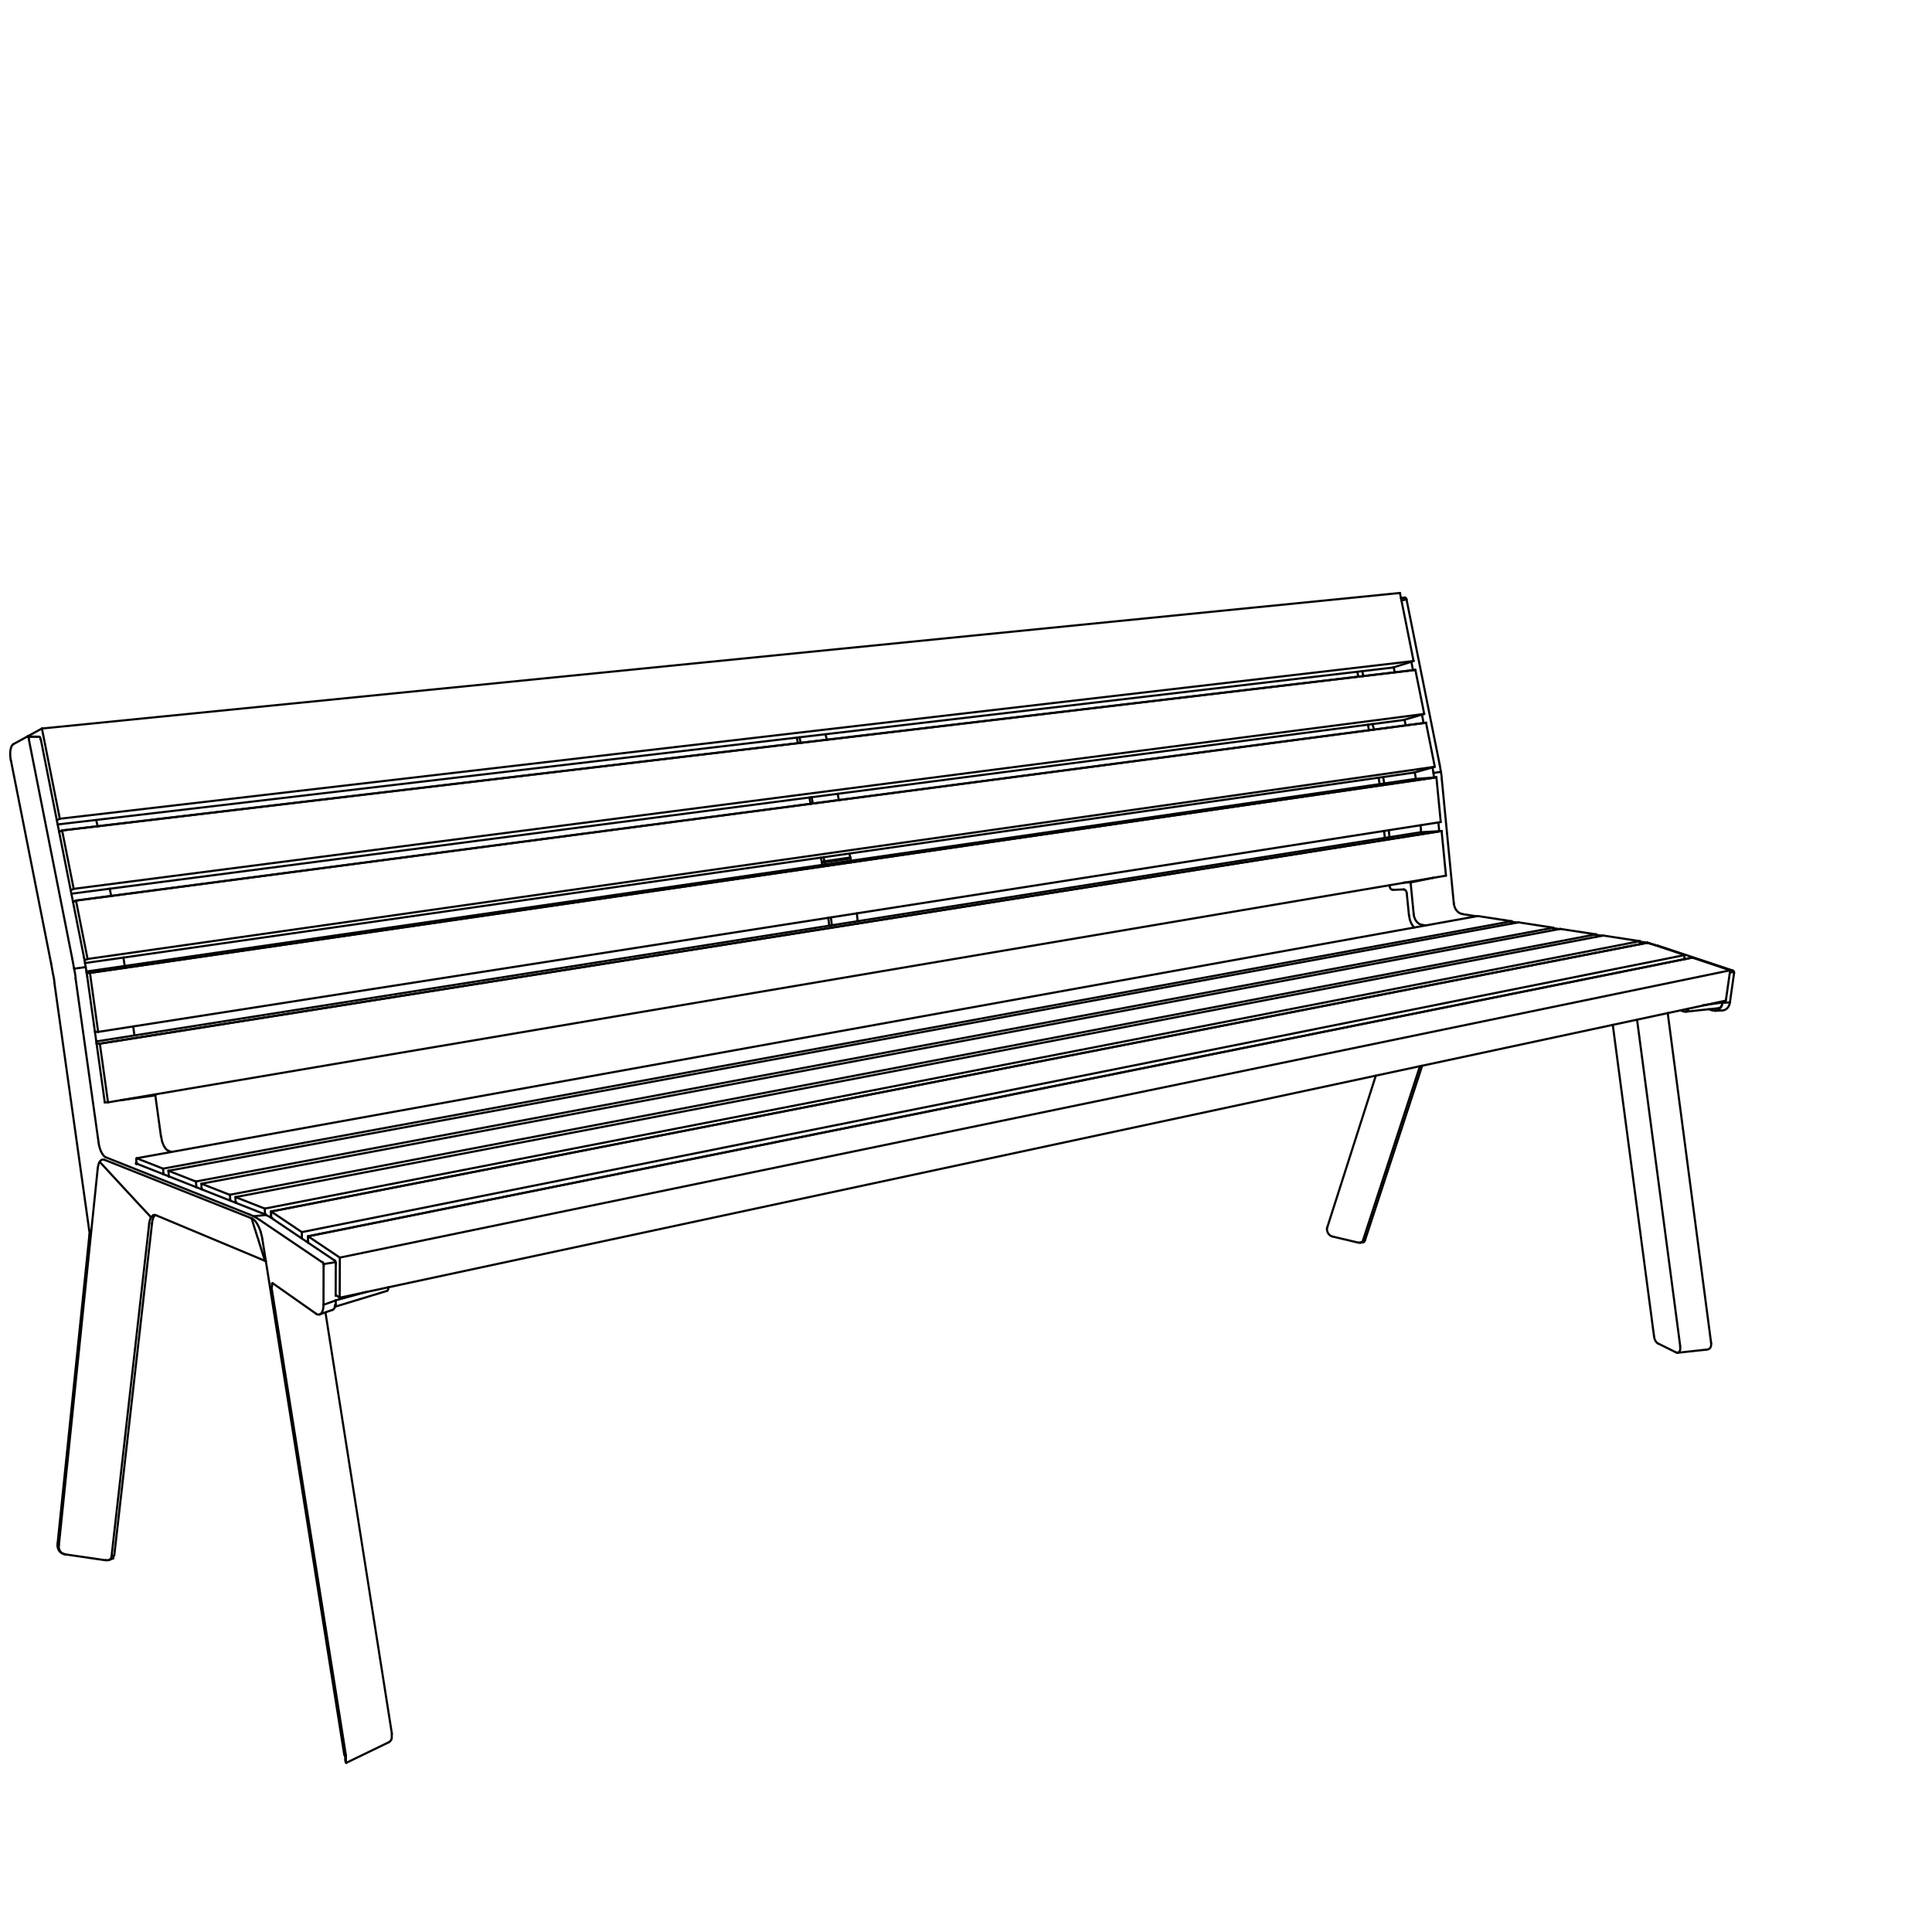<svg id="Vrstva_1" data-name="Vrstva 1" xmlns="http://www.w3.org/2000/svg" viewBox="0 0 226.77 226.77"><defs><style>.cls-1{fill:none;stroke:#010101;stroke-linecap:round;stroke-linejoin:round;stroke-width:0.25px;}</style></defs><path class="cls-1" d="M32,150.64a.08.08,0,0,0-.08,0"/><path class="cls-1" d="M3.22,86.46h0"/><path class="cls-1" d="M12.41,183.14l-4.65-.68"/><path class="cls-1" d="M6.91,181.39a1,1,0,0,0,.18.73,1,1,0,0,0,.67.34"/><path class="cls-1" d="M6.76,181.18a1.22,1.22,0,0,0,.2.87,1.16,1.16,0,0,0,.8.41"/><line class="cls-1" x1="10.49" y1="144.99" x2="6.76" y2="181.18"/><path class="cls-1" d="M13.41,182.59l4.44-39.05"/><line class="cls-1" x1="46" y1="203.5" x2="38.2" y2="154.04"/><line class="cls-1" x1="40.6" y1="206.03" x2="31.86" y2="151.03"/><path class="cls-1" d="M39.41,148.44a.74.74,0,0,0,0-.29.38.38,0,0,0-.06-.13.31.31,0,0,0-.09-.11"/><path class="cls-1" d="M4.62,86.48c.06,0,.1.09.12.13a.84.84,0,0,1,0,.17"/><line class="cls-1" x1="3.17" y1="86.47" x2="1.56" y2="87.35"/><path class="cls-1" d="M38,148.66a.92.92,0,0,0,0-.28.42.42,0,0,0-.06-.14.31.31,0,0,0-.09-.11"/><path class="cls-1" d="M19.76,135.07a.89.89,0,0,1-.37-.32,2.11,2.11,0,0,1-.24-.44,3.71,3.71,0,0,1-.16-.47c0-.16-.07-.33-.1-.49"/><path class="cls-1" d="M18.23,128.57l-.59,0"/><path class="cls-1" d="M18.89,133.35l-.66-4.78"/><line class="cls-1" x1="1.28" y1="89.24" x2="6" y2="113.09"/><path class="cls-1" d="M6.38,115.33c0-.38-.11-.75-.18-1.12s-.13-.75-.2-1.12"/><path class="cls-1" d="M32.05,150.65h0"/><path class="cls-1" d="M10.49,145a2.82,2.82,0,0,0,0-.58"/><path class="cls-1" d="M29.76,142.76l-.43-.19"/><path class="cls-1" d="M11.57,134.09a3.86,3.86,0,0,0,.09.49c.05.17.1.32.16.48a2.34,2.34,0,0,0,.24.44.84.84,0,0,0,.36.34"/><line class="cls-1" x1="6.38" y1="115.33" x2="10.47" y2="144.41"/><path class="cls-1" d="M31.1,148l.11,0"/><path class="cls-1" d="M29.53,143a1.24,1.24,0,0,1,.39.29,2.27,2.27,0,0,1,.29.4,4.8,4.8,0,0,1,.39.9"/><line class="cls-1" x1="18.33" y1="142.65" x2="31.1" y2="147.99"/><path class="cls-1" d="M11.47,137.15a2.33,2.33,0,0,1,.19-.72.92.92,0,0,1,.24-.28.38.38,0,0,1,.36,0"/><path class="cls-1" d="M1.56,87.35a.7.7,0,0,0-.26.41,2,2,0,0,0-.09.49,2.79,2.79,0,0,0,0,.5,4.1,4.1,0,0,0,.06.49"/><path class="cls-1" d="M39.36,153.09l0,.11"/><path class="cls-1" d="M17.85,143.54a2.5,2.5,0,0,1,.1-.49,1,1,0,0,1,.26-.43"/><path class="cls-1" d="M39.4,152.64a2.28,2.28,0,0,1,0,.45"/><path class="cls-1" d="M37.1,154.2a.45.45,0,0,0,.42.08"/><path class="cls-1" d="M32,150.63s-.05.05-.07.08a.36.36,0,0,0,0,.1.81.81,0,0,0,0,.22"/><path class="cls-1" d="M3.2,86.46h0"/><path class="cls-1" d="M4.61,86.47h0"/><path class="cls-1" d="M40.65,206.91h0"/><path class="cls-1" d="M40.58,206.82a1.17,1.17,0,0,1-.06-.2c0-.07,0-.14,0-.21s0-.28-.07-.43"/><path class="cls-1" d="M12.78,183.11a.78.78,0,0,1-.37,0"/><path class="cls-1" d="M45.42,151.52a.32.32,0,0,0,.15-.19,2,2,0,0,0,0-.24"/><path class="cls-1" d="M45.65,204.49l-5,2.42"/><path class="cls-1" d="M201.7,118.34l-3.85.41"/><path class="cls-1" d="M159.63,145.86a.46.46,0,0,0,.4-.33"/><path class="cls-1" d="M193.35,110.66l-.24,0"/><line class="cls-1" x1="177.43" y1="108.13" x2="19.14" y2="137.17"/><line class="cls-1" x1="173.45" y1="107.52" x2="16.03" y2="135.95"/><path class="cls-1" d="M16,136c0,.22,0,.43,0,.65"/><path class="cls-1" d="M19.14,137.17l.05.66"/><line class="cls-1" x1="177.43" y1="108.13" x2="177.42" y2="108.41"/><line class="cls-1" x1="16.03" y1="135.95" x2="19.14" y2="137.17"/><line class="cls-1" x1="16.07" y1="136.48" x2="16.08" y2="136.6"/><line class="cls-1" x1="178.23" y1="108.26" x2="19.77" y2="137.42"/><path class="cls-1" d="M23,138.68l.05.67"/><line class="cls-1" x1="182.31" y1="108.89" x2="182.31" y2="109.18"/><line class="cls-1" x1="19.77" y1="137.42" x2="22.98" y2="138.68"/><line class="cls-1" x1="19.77" y1="137.42" x2="19.82" y2="138.08"/><line class="cls-1" x1="183.14" y1="109.03" x2="23.64" y2="138.94"/><path class="cls-1" d="M23.64,138.94c0,.22,0,.44.05.66"/><path class="cls-1" d="M27,140.24c0,.23,0,.45.05.68"/><line class="cls-1" x1="187.33" y1="109.67" x2="187.32" y2="109.97"/><line class="cls-1" x1="188.18" y1="109.81" x2="27.64" y2="140.51"/><path class="cls-1" d="M31.08,141.86c0,.23,0,.47.05.7"/><line class="cls-1" x1="192.48" y1="110.47" x2="192.47" y2="110.83"/><line class="cls-1" x1="27.68" y1="141.06" x2="27.69" y2="141.19"/><line class="cls-1" x1="167.17" y1="83.8" x2="164.75" y2="84.51"/><line class="cls-1" x1="166.13" y1="78.63" x2="7.29" y2="97.47"/><line class="cls-1" x1="164.75" y1="84.51" x2="8.38" y2="104.9"/><line class="cls-1" x1="166.13" y1="78.63" x2="7.29" y2="97.48"/><line class="cls-1" x1="167.17" y1="83.8" x2="8.65" y2="104.33"/><line class="cls-1" x1="168.41" y1="90" x2="165.99" y2="90.68"/><line class="cls-1" x1="167.38" y1="84.83" x2="8.92" y2="105.7"/><line class="cls-1" x1="165.99" y1="90.68" x2="9.98" y2="113.04"/><line class="cls-1" x1="167.38" y1="84.83" x2="8.92" y2="105.71"/><line class="cls-1" x1="8.92" y1="105.71" x2="10.28" y2="112.56"/><line class="cls-1" x1="168.41" y1="90" x2="10.28" y2="112.56"/><line class="cls-1" x1="197.74" y1="112.1" x2="197.67" y2="112.59"/><line class="cls-1" x1="193.39" y1="110.65" x2="31.82" y2="142.2"/><line class="cls-1" x1="193.39" y1="110.65" x2="31.82" y2="142.2"/><line class="cls-1" x1="193.39" y1="110.65" x2="197.74" y2="112.1"/><line class="cls-1" x1="7.02" y1="96.1" x2="4.92" y2="85.51"/><line class="cls-1" x1="165.92" y1="77.59" x2="164.32" y2="69.6"/><line class="cls-1" x1="165.92" y1="77.59" x2="7.02" y2="96.1"/><line class="cls-1" x1="163.52" y1="78.35" x2="165.92" y2="77.59"/><line class="cls-1" x1="163.52" y1="78.35" x2="6.77" y2="96.77"/><line class="cls-1" x1="168.6" y1="91.24" x2="10.56" y2="114.19"/><line class="cls-1" x1="166.11" y1="91.43" x2="168.6" y2="91.24"/><line class="cls-1" x1="166.11" y1="91.43" x2="10.15" y2="114.03"/><line class="cls-1" x1="168.6" y1="91.24" x2="10.56" y2="114.2"/><line class="cls-1" x1="10.56" y1="114.2" x2="11.52" y2="121.12"/><line class="cls-1" x1="169.11" y1="96.49" x2="11.52" y2="121.12"/><line class="cls-1" x1="168.6" y1="91.24" x2="169.11" y2="96.49"/><line class="cls-1" x1="12.68" y1="129.39" x2="12.29" y2="129.37"/><line class="cls-1" x1="169.21" y1="97.54" x2="11.71" y2="122.5"/><line class="cls-1" x1="166.72" y1="97.69" x2="169.21" y2="97.54"/><line class="cls-1" x1="166.72" y1="97.69" x2="11.3" y2="122.24"/><line class="cls-1" x1="169.21" y1="97.54" x2="11.72" y2="122.5"/><line class="cls-1" x1="11.72" y1="122.5" x2="12.68" y2="129.39"/><line class="cls-1" x1="169.72" y1="102.78" x2="12.68" y2="129.39"/><line class="cls-1" x1="39.89" y1="147.61" x2="39.87" y2="152.32"/><line class="cls-1" x1="203.08" y1="113.89" x2="202.57" y2="117.45"/><line class="cls-1" x1="198.62" y1="112.4" x2="36.16" y2="145.11"/><line class="cls-1" x1="202.57" y1="117.45" x2="39.87" y2="152.32"/><line class="cls-1" x1="198.62" y1="112.4" x2="36.16" y2="145.11"/><line class="cls-1" x1="36.16" y1="145.11" x2="39.89" y2="147.61"/><line class="cls-1" x1="203.08" y1="113.89" x2="39.89" y2="147.61"/><path class="cls-1" d="M39,153.77a.51.51,0,0,0,.28-.28,1.34,1.34,0,0,0,.13-.4"/><line class="cls-1" x1="38.95" y1="153.77" x2="37.52" y2="154.28"/><path class="cls-1" d="M18,142.63a.44.44,0,0,1,.3,0"/><path class="cls-1" d="M30.6,144.62a5.47,5.47,0,0,1,.19.8"/><path class="cls-1" d="M13.3,182.91s0,0,0-.07l0-.08,0-.17"/><line class="cls-1" x1="13.3" y1="182.91" x2="12.78" y2="183.11"/><line class="cls-1" x1="3.2" y1="86.46" x2="4.61" y2="86.47"/><line class="cls-1" x1="30.79" y1="145.42" x2="40.41" y2="205.98"/><path class="cls-1" d="M12.26,136.13,29.53,143"/><path class="cls-1" d="M45.65,204.49a.74.74,0,0,0,.33-.44,2.19,2.19,0,0,0,0-.27,1.32,1.32,0,0,0,0-.28"/><line class="cls-1" x1="11.57" y1="134.09" x2="8.87" y2="114.84"/><line class="cls-1" x1="10.24" y1="114.64" x2="12.3" y2="129.4"/><line class="cls-1" x1="29.33" y1="142.57" x2="12.42" y2="135.84"/><line class="cls-1" x1="37.78" y1="148.13" x2="30.48" y2="143.19"/><line class="cls-1" x1="8.49" y1="112.57" x2="3.38" y2="86.76"/><line class="cls-1" x1="4.79" y1="86.78" x2="9.86" y2="112.38"/><path class="cls-1" d="M8.87,114.84c0-.38-.11-.76-.17-1.14l-.21-1.13"/><path class="cls-1" d="M9.86,112.38c.07.38.14.75.2,1.13s.12.75.18,1.13"/><line class="cls-1" x1="32.05" y1="150.65" x2="37.1" y2="154.2"/><line class="cls-1" x1="37.97" y1="153.15" x2="37.98" y2="148.66"/><line class="cls-1" x1="39.4" y1="152.09" x2="39.41" y2="148.44"/><path class="cls-1" d="M3.38,86.76a.64.64,0,0,0,0-.17.28.28,0,0,0-.11-.13"/><line class="cls-1" x1="30.81" y1="142.42" x2="15.95" y2="136.55"/><path class="cls-1" d="M31.24,142.61l-.43-.19"/><line class="cls-1" x1="39.21" y1="147.91" x2="31.97" y2="143.04"/><path class="cls-1" d="M13.09,182.7a.46.46,0,0,1-.1.25.41.41,0,0,1-.21.16"/><path class="cls-1" d="M40.6,206c0,.15,0,.3,0,.44a1.7,1.7,0,0,1,0,.22v.21h0"/><path class="cls-1" d="M39.33,153.2h0"/><path class="cls-1" d="M30.48,143.19l-.36-.23-.36-.2"/><path class="cls-1" d="M31.24,142.61l.37.2L32,143"/><line class="cls-1" x1="31.82" y1="142.94" x2="31.82" y2="142.2"/><line class="cls-1" x1="36.16" y1="145.86" x2="36.16" y2="145.11"/><line class="cls-1" x1="6.94" y1="97.64" x2="7.29" y2="97.47"/><line class="cls-1" x1="8.57" y1="105.85" x2="8.92" y2="105.7"/><line class="cls-1" x1="6.67" y1="96.27" x2="7.02" y2="96.1"/><line class="cls-1" x1="10.17" y1="114.2" x2="10.56" y2="114.19"/><line class="cls-1" x1="11.33" y1="122.49" x2="11.71" y2="122.5"/><path class="cls-1" d="M17.51,143.64q-2.21,19.53-4.42,39.06"/><line class="cls-1" x1="12.44" y1="129.38" x2="12.3" y2="129.4"/><line class="cls-1" x1="16.07" y1="136.54" x2="15.95" y2="136.55"/><path class="cls-1" d="M39.51,152.07l-.11,0"/><path class="cls-1" d="M6.91,181.39l4.56-44.24"/><path class="cls-1" d="M13.05,105.16c-.05-.28-.11-.57-.17-.85"/><path class="cls-1" d="M11.43,97c0-.25-.09-.49-.14-.74"/><path class="cls-1" d="M15.78,121.53l-.15-1.06"/><path class="cls-1" d="M20.13,135.21l-.37-.14"/><path class="cls-1" d="M14.68,113.6h0"/><path class="cls-1" d="M14.64,113.38c-.05-.33-.1-.66-.16-1"/><line class="cls-1" x1="19.18" y1="137.7" x2="19.19" y2="137.83"/><line class="cls-1" x1="182.31" y1="108.89" x2="22.98" y2="138.68"/><path class="cls-1" d="M19.81,138c0,.05,0,.09,0,.13"/><line class="cls-1" x1="23.02" y1="139.22" x2="23.03" y2="139.35"/><line class="cls-1" x1="187.33" y1="109.67" x2="26.96" y2="140.24"/><line class="cls-1" x1="27" y1="140.79" x2="27.01" y2="140.92"/><line class="cls-1" x1="23.68" y1="139.48" x2="23.69" y2="139.6"/><line class="cls-1" x1="192.48" y1="110.47" x2="31.08" y2="141.86"/><path class="cls-1" d="M27.68,141.06a.53.53,0,0,1,0,.13"/><line class="cls-1" x1="31.12" y1="142.42" x2="31.13" y2="142.56"/><line class="cls-1" x1="167.38" y1="84.83" x2="168.41" y2="90"/><line class="cls-1" x1="197.74" y1="112.1" x2="35.43" y2="144.62"/><line class="cls-1" x1="36.16" y1="145.11" x2="36.16" y2="145.86"/><path class="cls-1" d="M165,85.15c-.05-.22-.09-.44-.14-.66"/><path class="cls-1" d="M163.71,78.91l-.12-.58"/><path class="cls-1" d="M197.25,118.59l.35.13"/><line class="cls-1" x1="18.23" y1="128.57" x2="14.11" y2="129.15"/><path class="cls-1" d="M167.35,108.62l-.48-.07"/><line class="cls-1" x1="197.74" y1="112.58" x2="197.67" y2="112.56"/><path class="cls-1" d="M17.51,143.64a2,2,0,0,1,.14-.58.73.73,0,0,1,.38-.43"/><path class="cls-1" d="M40.64,206.91l-.06-.09"/><line class="cls-1" x1="164.45" y1="70.23" x2="164.85" y2="70.14"/><path class="cls-1" d="M162.47,97.53c0,.27.05.54.08.82"/><path class="cls-1" d="M163.1,103.9a.28.28,0,0,0,0,.09"/><path class="cls-1" d="M159.32,78.85l.11.57"/><path class="cls-1" d="M160.56,85.06c.05.22.09.43.13.65"/><path class="cls-1" d="M161.24,85.64c0-.22-.09-.43-.13-.65"/><path class="cls-1" d="M160,79.36c0-.2-.07-.39-.11-.58"/><path class="cls-1" d="M163.09,98.26l-.08-.82"/><path class="cls-1" d="M166.79,97.68c0-.27,0-.54-.08-.81"/><line class="cls-1" x1="168.83" y1="96.53" x2="168.93" y2="97.56"/><line class="cls-1" x1="188.04" y1="109.83" x2="187.33" y2="109.72"/><line class="cls-1" x1="183" y1="109.05" x2="182.31" y2="108.94"/><line class="cls-1" x1="178.09" y1="108.29" x2="177.43" y2="108.19"/><line class="cls-1" x1="173.3" y1="107.55" x2="171.59" y2="107.28"/><line class="cls-1" x1="165.66" y1="77.68" x2="165.85" y2="78.66"/><line class="cls-1" x1="166.9" y1="83.88" x2="167.1" y2="84.87"/><path class="cls-1" d="M168.14,90.08c.08.39.13.78.18,1.18"/><path class="cls-1" d="M166.17,91.42c0-.25-.07-.51-.12-.76"/><path class="cls-1" d="M162.46,92c0-.25-.07-.5-.11-.75"/><path class="cls-1" d="M161.81,91.27c.05.26.09.51.12.76"/><path class="cls-1" d="M37.52,154.28a.47.47,0,0,0,.24-.2,1,1,0,0,0,.13-.3,2.22,2.22,0,0,0,.08-.63"/><path class="cls-1" d="M166,108.87a2.26,2.26,0,0,1-.42-.65,2.65,2.65,0,0,1-.12-.37,2.71,2.71,0,0,1-.06-.38"/><line class="cls-1" x1="189.3" y1="120.29" x2="194.15" y2="156.89"/><path class="cls-1" d="M166.93,125.09l-6.69,20.42"/><path class="cls-1" d="M197.85,118.75a.3.3,0,0,0,.22-.12.58.58,0,0,0,.11-.24"/><path class="cls-1" d="M201.29,118.64a.83.83,0,0,0,.48-.18,1.12,1.12,0,0,0,.31-.41"/><path class="cls-1" d="M196.92,158.78a.27.27,0,0,0,.18-.11.54.54,0,0,0,.1-.2,1.09,1.09,0,0,0,0-.44"/><line class="cls-1" x1="165.57" y1="103.58" x2="168.27" y2="103.02"/><path class="cls-1" d="M45.42,151.52l-6.14,1.87"/><path class="cls-1" d="M165.93,107.27l-.36-3.69"/><path class="cls-1" d="M166.87,108.55a1,1,0,0,1-.38-.17,1.7,1.7,0,0,1-.29-.31,1.46,1.46,0,0,1-.18-.38,1.58,1.58,0,0,1-.09-.42"/><line class="cls-1" x1="197.22" y1="158.03" x2="192.15" y2="119.68"/><line class="cls-1" x1="198.62" y1="112.4" x2="203.08" y2="113.89"/><path class="cls-1" d="M200.31,158.41l-3.39.37"/><path class="cls-1" d="M202.17,118.6a1,1,0,0,0,.34-.09,1.13,1.13,0,0,0,.27-.22,1.23,1.23,0,0,0,.27-.63"/><line class="cls-1" x1="202.17" y1="118.6" x2="201.29" y2="118.64"/><line class="cls-1" x1="160.02" y1="145.82" x2="159.63" y2="145.86"/><path class="cls-1" d="M202.17,117.7a1.13,1.13,0,0,1-.09.35"/><path class="cls-1" d="M202.08,118.05a.48.48,0,0,1-.38.29"/><path class="cls-1" d="M201,118.59a.76.76,0,0,0,.33,0"/><line class="cls-1" x1="170.64" y1="106.02" x2="169.23" y2="91.44"/><line class="cls-1" x1="193.11" y1="110.62" x2="192.47" y2="110.52"/><path class="cls-1" d="M170.64,106a1.43,1.43,0,0,0,.09.41,1.46,1.46,0,0,0,.18.38,1.38,1.38,0,0,0,.29.3.77.77,0,0,0,.39.17"/><line class="cls-1" x1="203.33" y1="113.9" x2="194.52" y2="110.97"/><path class="cls-1" d="M193.64,110.72l-.15,0"/><line class="cls-1" x1="168.98" y1="89.74" x2="165.09" y2="70.35"/><path class="cls-1" d="M169.23,91.44c0-.28-.06-.57-.1-.85l-.15-.85"/><path class="cls-1" d="M165.57,103.58l-.77,0"/><line class="cls-1" x1="165.12" y1="104.86" x2="165.38" y2="107.47"/><line class="cls-1" x1="163.49" y1="104.45" x2="164.73" y2="104.4"/><path class="cls-1" d="M164.8,104.4a.41.41,0,0,1,.23.18.66.66,0,0,1,.09.28"/><path class="cls-1" d="M163.11,104a.58.58,0,0,0,.11.3.25.25,0,0,0,.12.11.3.3,0,0,0,.15,0"/><path class="cls-1" d="M197.6,118.72l.12,0a.56.56,0,0,0,.13,0"/><line class="cls-1" x1="200.96" y1="118.59" x2="200.58" y2="118.46"/><line class="cls-1" x1="203.05" y1="117.66" x2="203.53" y2="114.28"/><line class="cls-1" x1="39.87" y1="152.32" x2="39.51" y2="152.07"/><path class="cls-1" d="M203.53,114.28a.45.45,0,0,0,0-.23.35.35,0,0,0-.17-.15"/><path class="cls-1" d="M165.09,70.35a.42.42,0,0,0-.06-.14.17.17,0,0,0-.13-.07"/><line class="cls-1" x1="198.62" y1="112.4" x2="198.62" y2="112.4"/><line class="cls-1" x1="200.84" y1="157.61" x2="195.75" y2="118.91"/><path class="cls-1" d="M196.75,158.75a.32.32,0,0,0,.17,0"/><path class="cls-1" d="M194.15,156.89a1.36,1.36,0,0,0,.14.45.77.77,0,0,0,.32.35"/><path class="cls-1" d="M196.75,158.75l-2.14-1.06"/><path class="cls-1" d="M160,145.53q3.34-10.2,6.67-20.39"/><path class="cls-1" d="M159.41,145.85a.79.79,0,0,0,.22,0"/><path class="cls-1" d="M155.78,144.09q2.86-8.93,5.71-17.84"/><path class="cls-1" d="M159.41,145.85l-3-.71"/><path class="cls-1" d="M156.4,145.14a.85.85,0,0,1-.3-.15,1.31,1.31,0,0,1-.22-.25.94.94,0,0,1-.11-.32.74.74,0,0,1,0-.33"/><path class="cls-1" d="M160.24,145.51a.71.71,0,0,1-.08.18.23.23,0,0,1-.14.13"/><path class="cls-1" d="M200.84,157.61a.92.92,0,0,1-.07.54.53.53,0,0,1-.46.26"/><path class="cls-1" d="M164.9,70.14a0,0,0,0,0-.05,0"/><path class="cls-1" d="M164.73,104.4s0,0,.07,0"/><path class="cls-1" d="M194.52,111l-.44-.14-.44-.11"/><line class="cls-1" x1="27.64" y1="140.51" x2="31.08" y2="141.86"/><line class="cls-1" x1="173.45" y1="107.52" x2="177.43" y2="108.13"/><line class="cls-1" x1="178.23" y1="108.26" x2="182.31" y2="108.89"/><line class="cls-1" x1="31.82" y1="142.2" x2="31.82" y2="142.94"/><line class="cls-1" x1="35.43" y1="144.62" x2="35.43" y2="145.37"/><line class="cls-1" x1="183.14" y1="109.03" x2="187.33" y2="109.67"/><line class="cls-1" x1="23.64" y1="138.94" x2="26.96" y2="140.24"/><path class="cls-1" d="M27.64,140.51c0,.19,0,.37,0,.55"/><line class="cls-1" x1="188.18" y1="109.81" x2="192.48" y2="110.47"/><path class="cls-1" d="M93.54,86.57c0,.22.09.44.13.65"/><path class="cls-1" d="M96.92,86.18c0,.21.09.43.13.64"/><path class="cls-1" d="M93.86,86.54c0,.21.09.43.13.65"/><line class="cls-1" x1="100.71" y1="108.4" x2="100.71" y2="108.4"/><line class="cls-1" x1="100.67" y1="108.12" x2="100.57" y2="107.2"/><line class="cls-1" x1="99.88" y1="101.22" x2="99.88" y2="101.22"/><line class="cls-1" x1="99.86" y1="101.03" x2="99.83" y2="100.77"/><line class="cls-1" x1="97.67" y1="108.88" x2="97.67" y2="108.88"/><line class="cls-1" x1="97.64" y1="108.6" x2="97.53" y2="107.68"/><line class="cls-1" x1="96.83" y1="101.66" x2="96.83" y2="101.66"/><line class="cls-1" x1="96.81" y1="101.47" x2="96.78" y2="101.21"/><line class="cls-1" x1="97.22" y1="107.72" x2="97.33" y2="108.65"/><path class="cls-1" d="M95,93.61l.15.74"/><path class="cls-1" d="M96.35,100.66l.11.52"/><path class="cls-1" d="M98.32,93.17c.05.25.1.49.14.74"/><path class="cls-1" d="M99.71,100.18c0,.15.07.31.1.47"/><path class="cls-1" d="M95.26,93.57l.15.74"/><path class="cls-1" d="M96.67,100.61l.09.48"/><line class="cls-1" x1="7.29" y1="97.48" x2="8.65" y2="104.33"/><line class="cls-1" x1="166.12" y1="78.63" x2="166.13" y2="78.63"/><line class="cls-1" x1="7.29" y1="97.48" x2="6.94" y2="97.64"/><line class="cls-1" x1="8.65" y1="104.33" x2="8.29" y2="104.49"/><line class="cls-1" x1="166.13" y1="78.63" x2="167.17" y2="83.8"/><line class="cls-1" x1="167.36" y1="84.83" x2="167.38" y2="84.83"/><line class="cls-1" x1="8.92" y1="105.71" x2="8.57" y2="105.86"/><line class="cls-1" x1="10.28" y1="112.56" x2="9.92" y2="112.7"/><line class="cls-1" x1="169.21" y1="97.54" x2="169.72" y2="102.78"/><line class="cls-1" x1="169.21" y1="97.54" x2="169.19" y2="97.54"/><path class="cls-1" d="M96.46,101.18v0"/><path class="cls-1" d="M99.81,100.65s0,.07,0,.12"/><path class="cls-1" d="M96.78,101.21a.37.37,0,0,0,0-.12"/><line class="cls-1" x1="96.46" y1="101.22" x2="96.5" y2="101.51"/><line class="cls-1" x1="11.72" y1="122.5" x2="11.33" y2="122.49"/><line class="cls-1" x1="11.52" y1="121.12" x2="11.14" y2="121.11"/><line class="cls-1" x1="193.39" y1="110.65" x2="193.39" y2="110.65"/><line class="cls-1" x1="31.82" y1="142.2" x2="35.43" y2="144.62"/><line class="cls-1" x1="4.92" y1="85.51" x2="3.22" y2="86.44"/><line class="cls-1" x1="164.32" y1="69.6" x2="4.92" y2="85.51"/><line class="cls-1" x1="3.22" y1="86.44" x2="3.23" y2="86.46"/><line class="cls-1" x1="166.12" y1="91.6" x2="166.12" y2="91.59"/><line class="cls-1" x1="10.56" y1="114.2" x2="10.17" y2="114.2"/><line class="cls-1" x1="168.6" y1="91.24" x2="168.57" y2="91.24"/><line class="cls-1" x1="96.46" y1="101.22" x2="96.78" y2="101.21"/><line class="cls-1" x1="96.76" y1="101.09" x2="96.46" y2="101.18"/><line class="cls-1" x1="99.81" y1="100.65" x2="96.76" y2="101.09"/><line class="cls-1" x1="96.78" y1="101.21" x2="99.83" y2="100.77"/><path class="cls-1" d="M160.24,145.51l-.21,0"/><line class="cls-1" x1="202.17" y1="117.7" x2="203.05" y2="117.66"/><line class="cls-1" x1="193.64" y1="110.72" x2="193.61" y2="110.73"/><line class="cls-1" x1="193.11" y1="110.62" x2="192.47" y2="110.82"/><line class="cls-1" x1="164.5" y1="70.49" x2="165.09" y2="70.35"/><line class="cls-1" x1="194.42" y1="111" x2="194.52" y2="110.97"/><line class="cls-1" x1="164.45" y1="70.24" x2="164.9" y2="70.14"/><path class="cls-1" d="M199.87,118l2.3-.33"/><line class="cls-1" x1="39.4" y1="152.64" x2="37.97" y2="153.15"/><path class="cls-1" d="M31.19,148l-.09,0"/><path class="cls-1" d="M43,151.64l-3.64,1"/><line class="cls-1" x1="29.76" y1="142.76" x2="31.24" y2="142.61"/><line class="cls-1" x1="4.62" y1="86.48" x2="3.22" y2="86.46"/><path class="cls-1" d="M31.1,148l-.78-2.48c0-.1-.07-.2-.1-.3s-.07-.21-.1-.32l-.1-.3c0-.11-.06-.21-.1-.32L29.53,143"/><path class="cls-1" d="M11.7,136.37q1.5,1.63,3,3.25l.38.41.38.41.38.41c.12.13.25.26.37.4s.26.27.38.41l.38.4.75.81"/><line class="cls-1" x1="37.93" y1="148.38" x2="39.36" y2="148.15"/><line class="cls-1" x1="8.7" y1="113.7" x2="10.06" y2="113.51"/><line class="cls-1" x1="168.25" y1="90.73" x2="169.13" y2="90.59"/><line class="cls-1" x1="203.04" y1="114.17" x2="203.5" y2="114.05"/></svg>